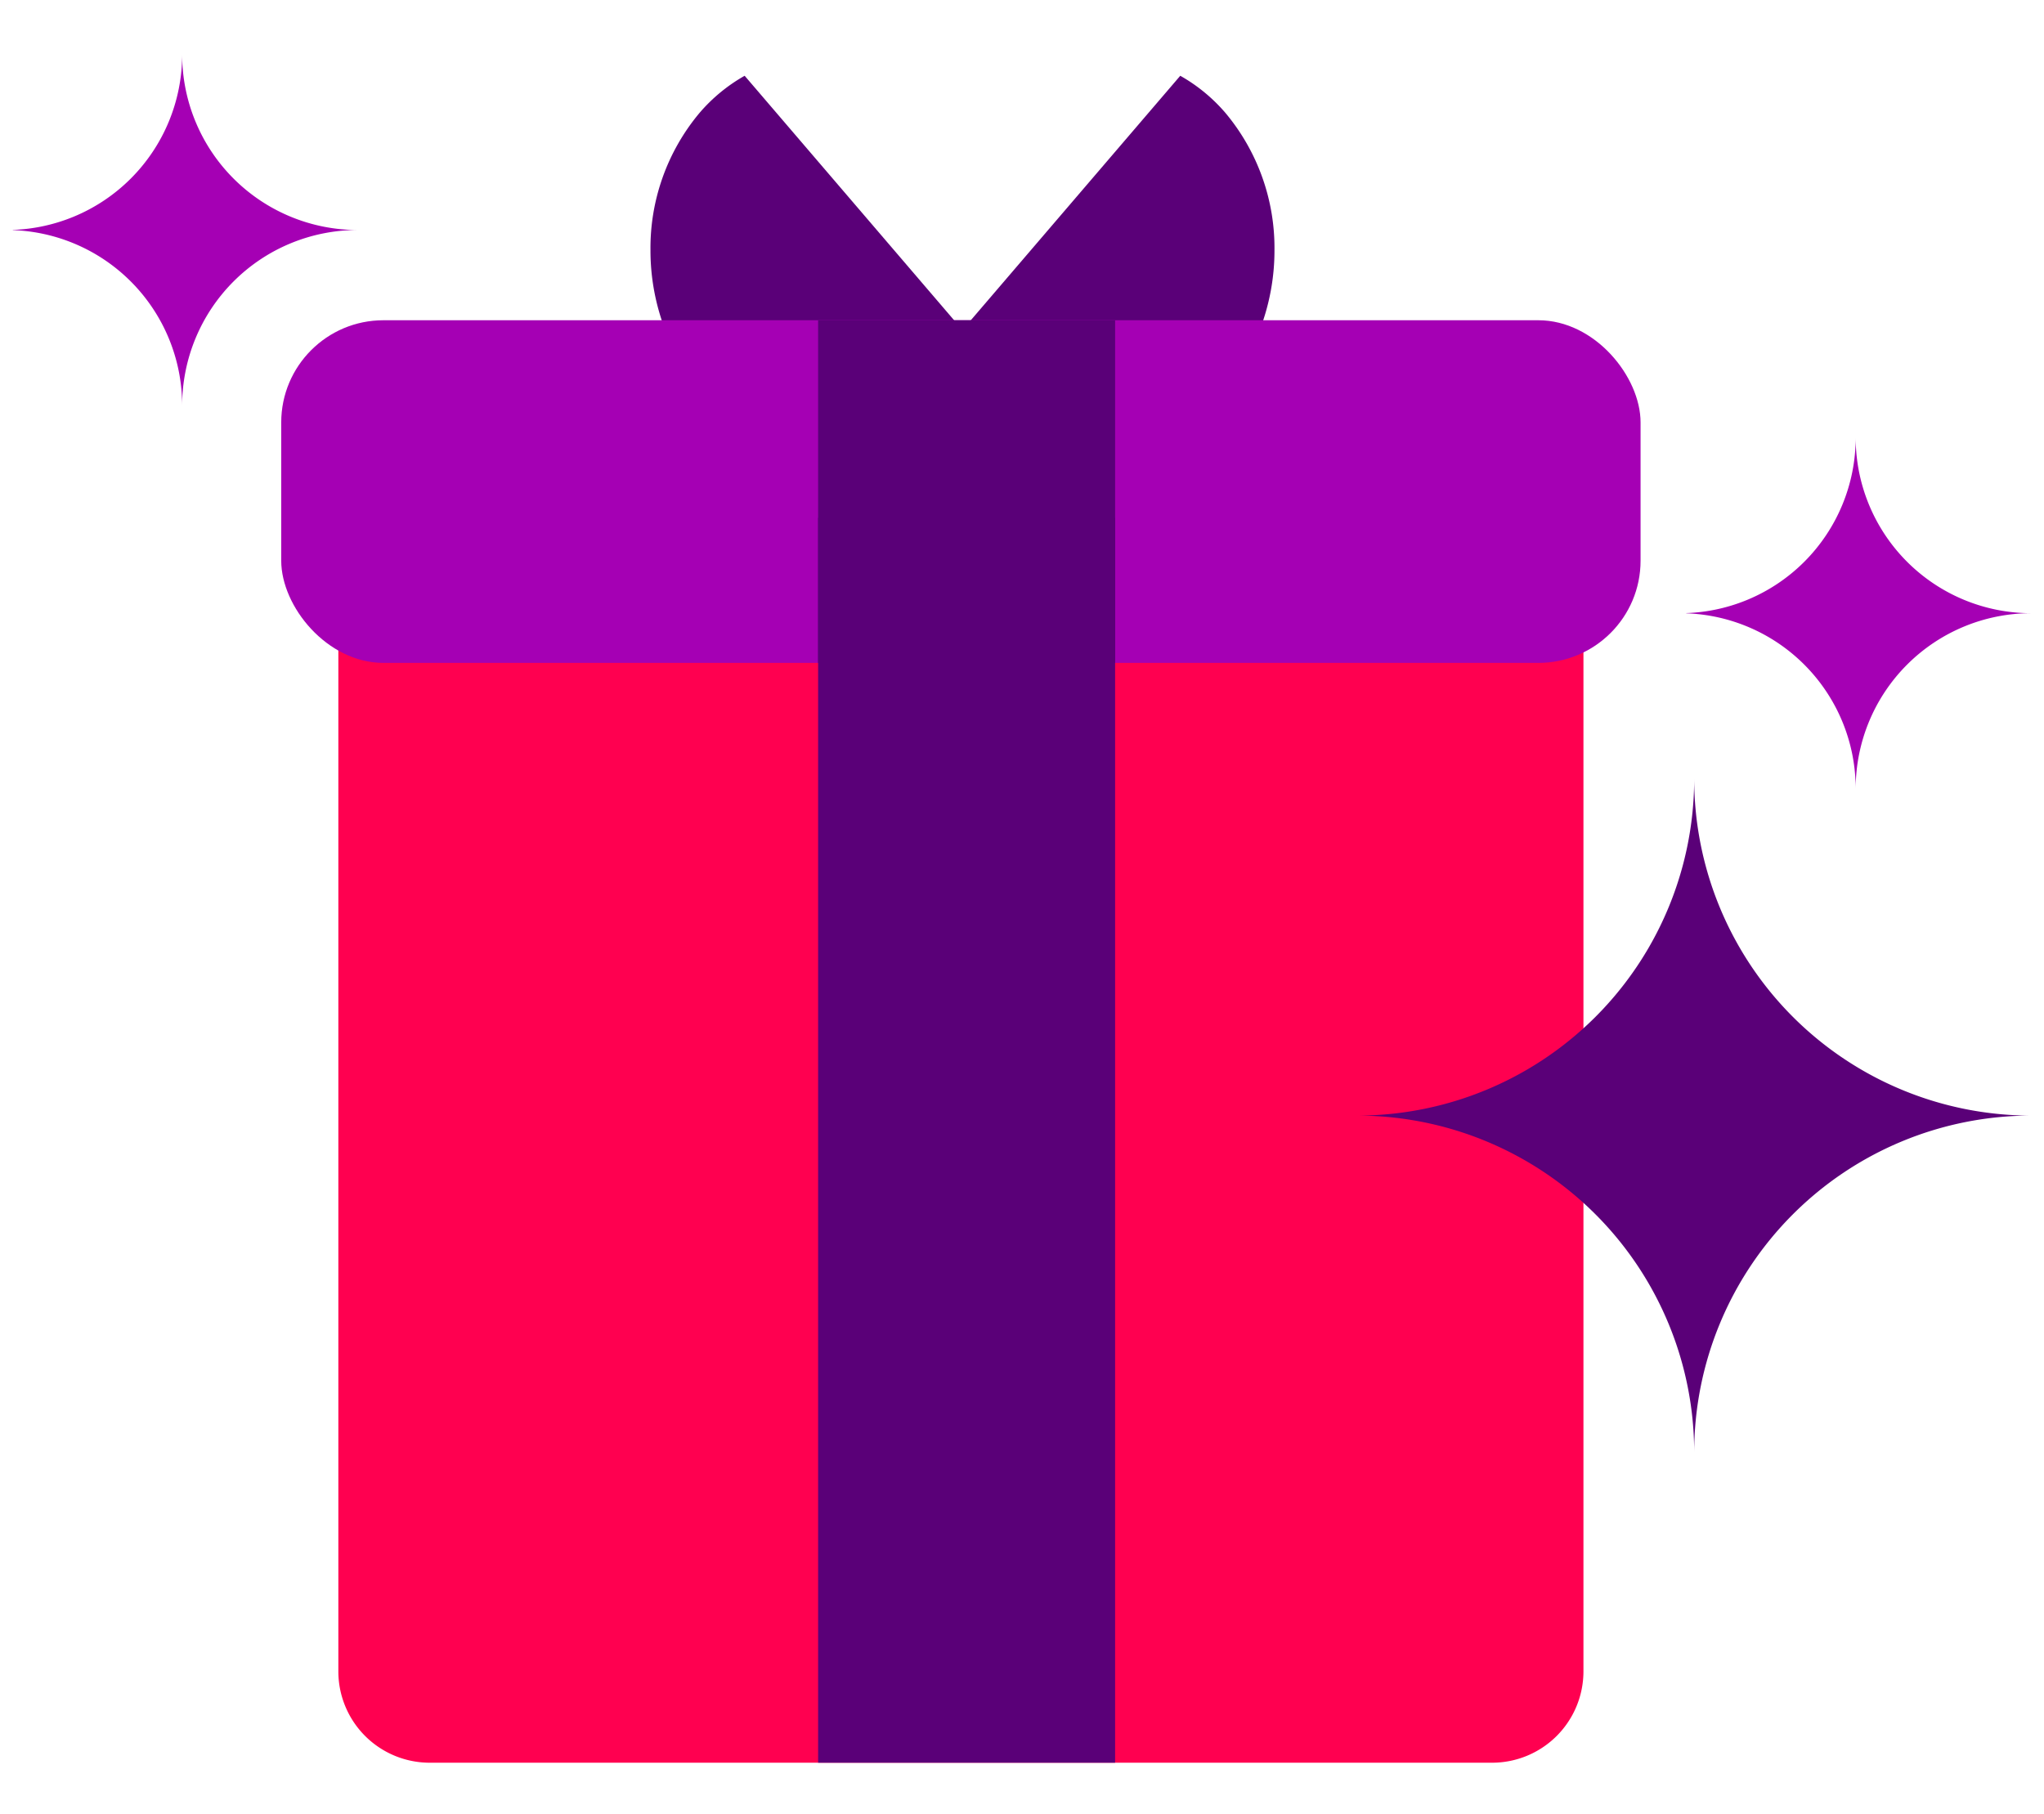 <svg xmlns="http://www.w3.org/2000/svg" xmlns:xlink="http://www.w3.org/1999/xlink" width="160" height="142" viewBox="0 0 160 142">
  <defs>
    <clipPath id="clip-path">
      <rect id="Rectangle_7045" data-name="Rectangle 7045" width="97.685" height="134.001" fill="#753e91"/>
    </clipPath>
    <clipPath id="clip-path-2">
      <rect id="Rectangle_7048" data-name="Rectangle 7048" width="53" height="53" transform="translate(-0.232 0.046)" fill="#5a0078"/>
    </clipPath>
    <clipPath id="clip-path-3">
      <rect id="Rectangle_7048-2" data-name="Rectangle 7048" width="27" height="28" transform="translate(0.484 -0.265)" fill="#a500b4"/>
    </clipPath>
    <clipPath id="clip-ACOMBA_GO_Référez_un_ami_IMAGE_Recevez_160X142">
      <rect width="160" height="142"/>
    </clipPath>
  </defs>
  <g id="ACOMBA_GO_Référez_un_ami_IMAGE_Recevez_160X142" data-name="ACOMBA GO_Référez un ami_IMAGE Recevez_160X142" clip-path="url(#clip-ACOMBA_GO_Référez_un_ami_IMAGE_Recevez_160X142)">
    <g id="Groupe_12016" data-name="Groupe 12016" transform="translate(-1)">
      <g id="Groupe_11954" data-name="Groupe 11954" transform="translate(23.014 4)">
        <path id="Tracé_48389" data-name="Tracé 48389" d="M7.153,0H90.311a7.153,7.153,0,0,1,7.153,7.153V90.311a7.153,7.153,0,0,1-7.153,7.153H7.153A7.153,7.153,0,0,1,0,90.311V7.153A7.153,7.153,0,0,1,7.153,0Z" transform="translate(4.471 36.537)" fill="#ff0050"/>
        <g id="Groupe_11953" data-name="Groupe 11953" transform="translate(4.483 0)">
          <g id="Groupe_11952" data-name="Groupe 11952" clip-path="url(#clip-path)">
            <path id="Tracé_48327" data-name="Tracé 48327" d="M57.372,0A13.159,13.159,0,0,0,53.8,2.954a16.472,16.472,0,0,0-3.8,10.7,17.331,17.331,0,0,0,1.162,6.27H74.421v-.021Z" transform="translate(-25.579 1.932)" fill="#5a0078"/>
            <path id="Tracé_48328" data-name="Tracé 48328" d="M117.049,0a13.159,13.159,0,0,1,3.575,2.954,16.472,16.472,0,0,1,3.8,10.7,17.331,17.331,0,0,1-1.162,6.27H100v-.021Z" transform="translate(-51.158 1.932)" fill="#5a0078"/>
          </g>
        </g>
        <rect id="Rectangle_7046" data-name="Rectangle 7046" width="106.406" height="26.825" rx="8" transform="translate(0 21.072)" fill="#a500b4"/>
        <path id="Tracé_48390" data-name="Tracé 48390" d="M0,0H23.248V97.464H0Z" transform="translate(42.026 36.537)" fill="#5a0078"/>
        <rect id="Rectangle_7047" data-name="Rectangle 7047" width="23.248" height="26.825" transform="translate(42.026 21.072)" fill="#5a0078"/>
      </g>
      <g id="Groupe_11956" data-name="Groupe 11956" transform="translate(107.232 60.954)">
        <g id="Groupe_11955" data-name="Groupe 11955" transform="translate(0 0)" clip-path="url(#clip-path-2)">
          <path id="Tracé_48329" data-name="Tracé 48329" d="M26.384,0A26.384,26.384,0,0,1,0,26.384,26.384,26.384,0,0,1,26.384,52.768,26.384,26.384,0,0,1,52.768,26.384,26.384,26.384,0,0,1,26.384,0" transform="translate(0.001 0)" fill="#5a0078"/>
        </g>
      </g>
      <g id="Groupe_11958" data-name="Groupe 11958" transform="translate(132.517 34.265)">
        <g id="Groupe_11955-2" data-name="Groupe 11955" transform="translate(0 0)" clip-path="url(#clip-path-3)">
          <path id="Tracé_48329-2" data-name="Tracé 48329" d="M13.742,0A13.742,13.742,0,0,1,0,13.742,13.742,13.742,0,0,1,13.742,27.483,13.742,13.742,0,0,1,27.483,13.742,13.742,13.742,0,0,1,13.742,0" transform="translate(0 0)" fill="#a500b4"/>
        </g>
      </g>
      <g id="Groupe_11987" data-name="Groupe 11987" transform="translate(1.517 4.265)">
        <g id="Groupe_11955-3" data-name="Groupe 11955" transform="translate(0 0)" clip-path="url(#clip-path-3)">
          <path id="Tracé_48329-3" data-name="Tracé 48329" d="M13.742,0A13.742,13.742,0,0,1,0,13.742,13.742,13.742,0,0,1,13.742,27.483,13.742,13.742,0,0,1,27.483,13.742,13.742,13.742,0,0,1,13.742,0" transform="translate(0 0)" fill="#a500b4"/>
        </g>
      </g>
    </g>
  </g>
</svg>
